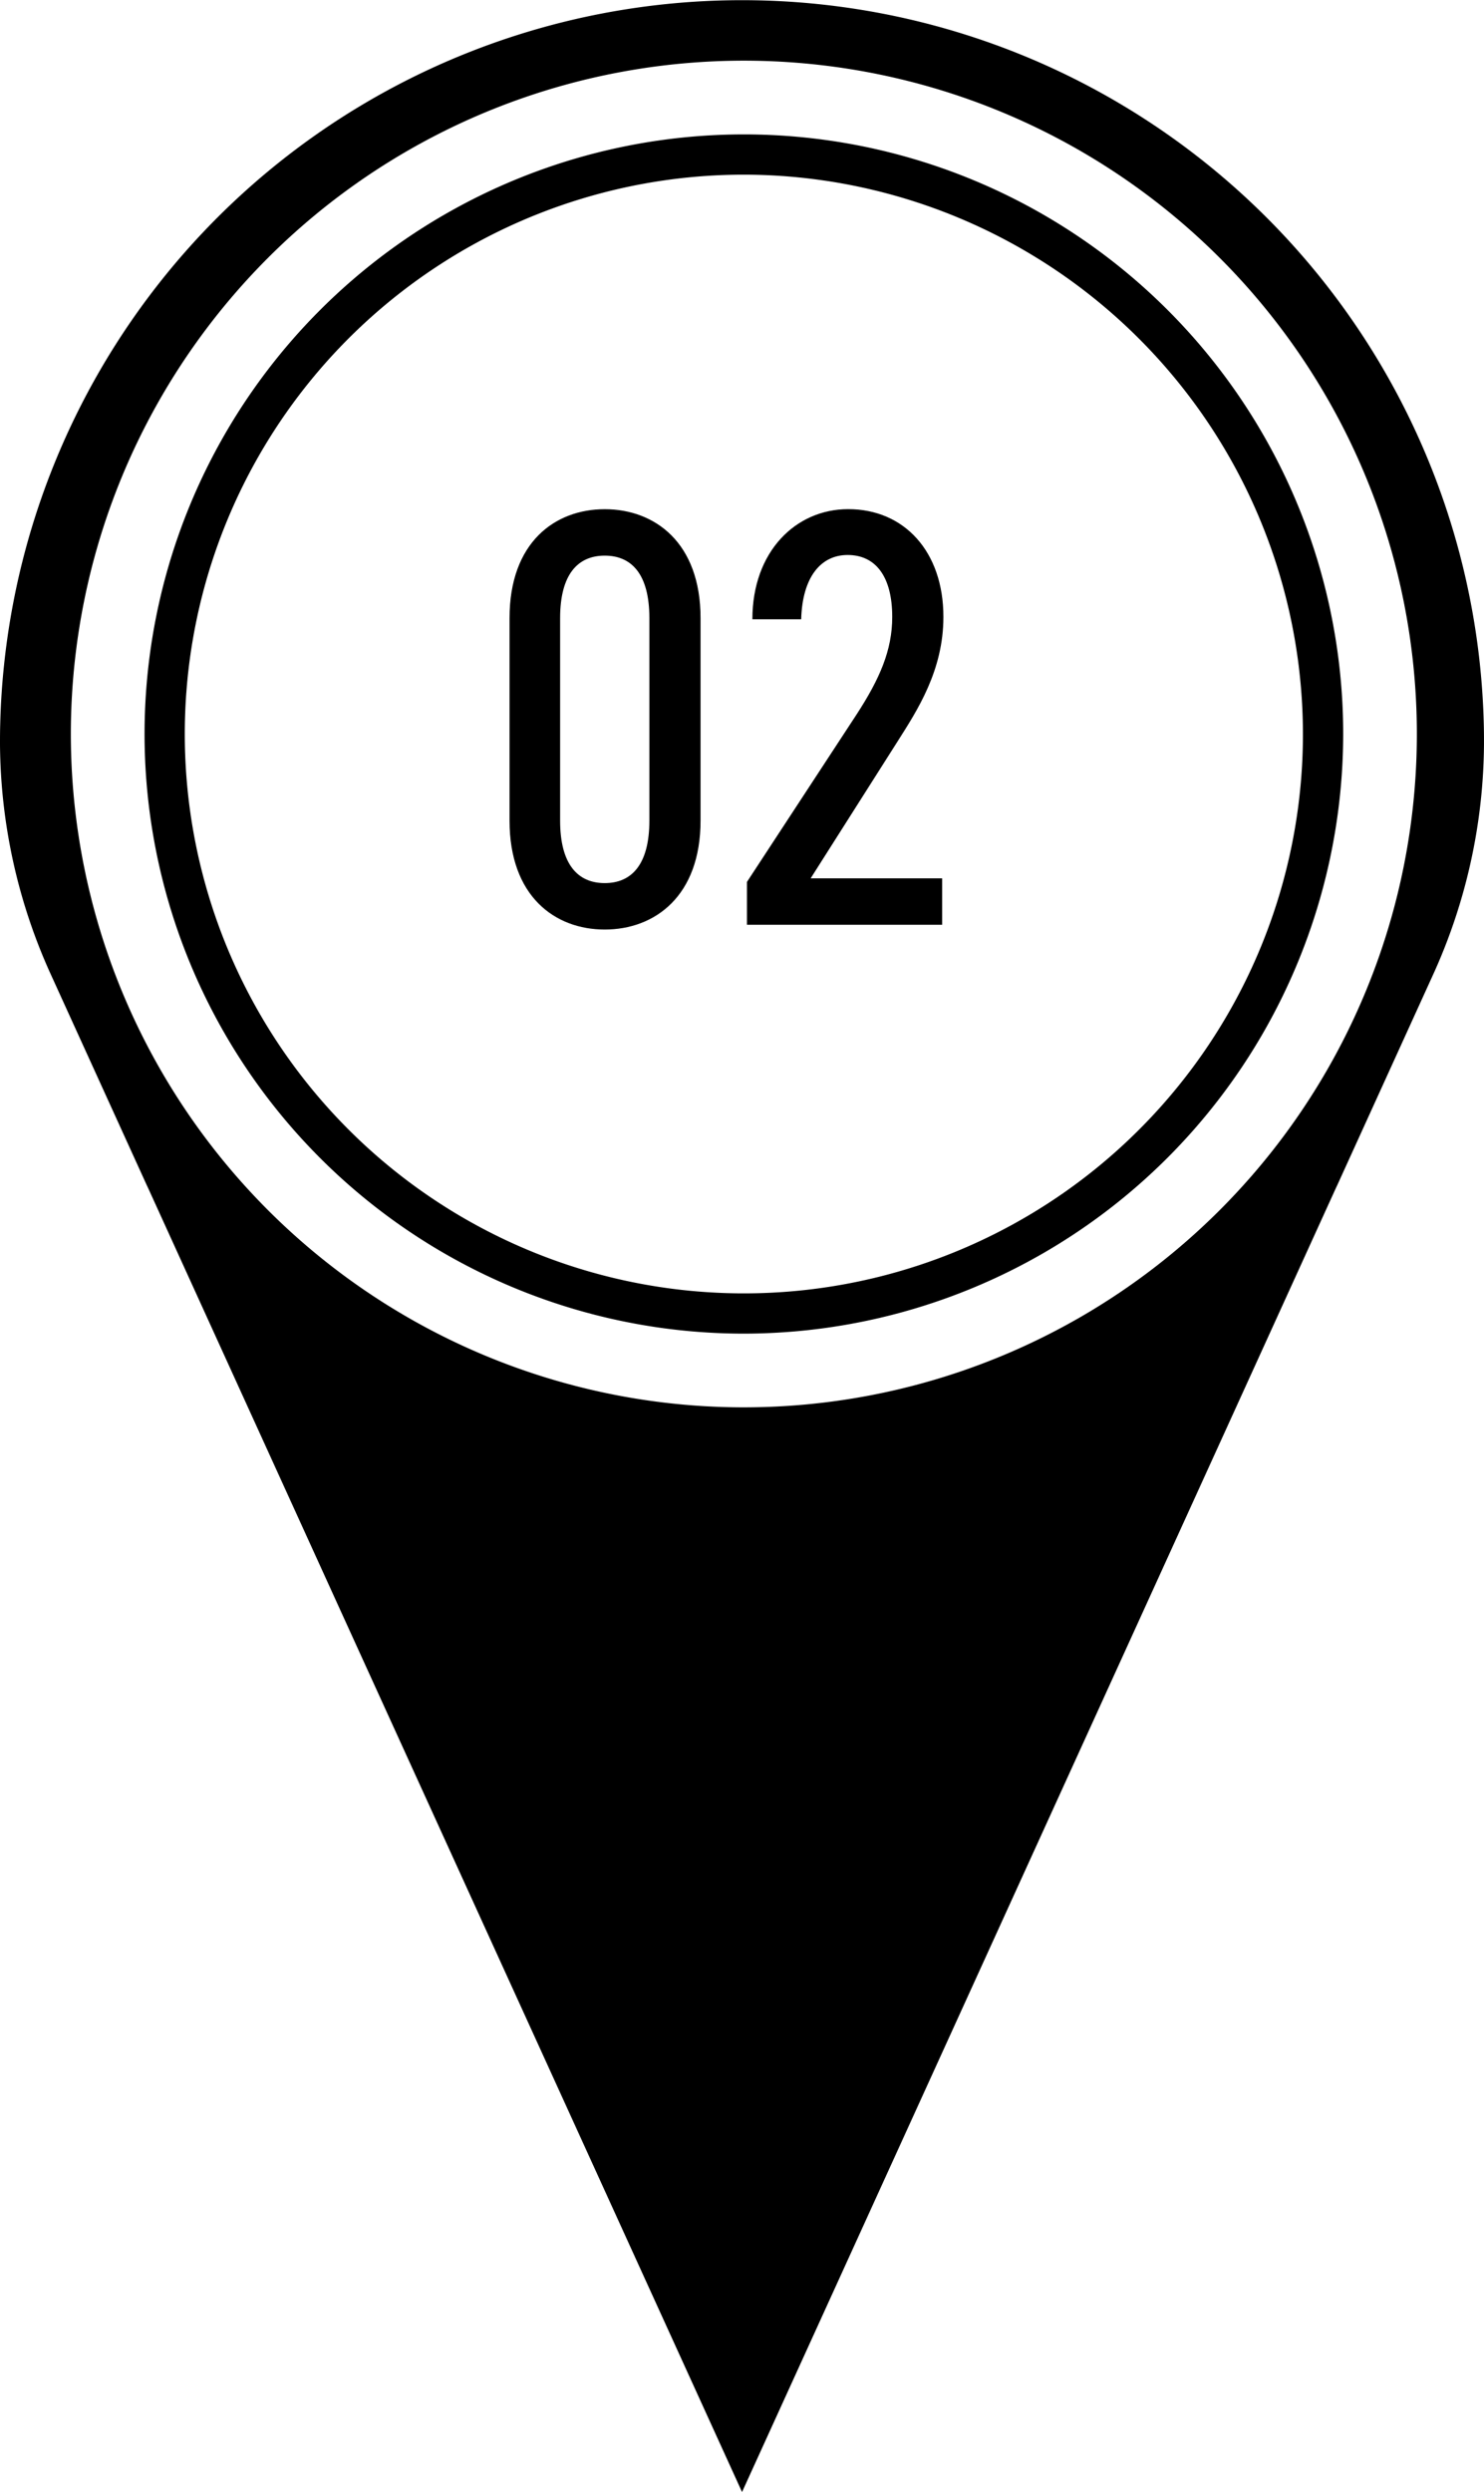 <svg xmlns="http://www.w3.org/2000/svg" width="137.155" height="230.203" viewBox="0 0 137.155 230.203">
  <g id="Group_534" data-name="Group 534" transform="translate(2)">
    <g id="Group_527" data-name="Group 527" transform="translate(-2)">
      <path id="Path_4635" data-name="Path 4635" d="M5832.114,5344.591a68.579,68.579,0,0,0-137.114,0c-.016.57-.021,1.141-.021,1.723v.147a52.136,52.136,0,0,0,4.782,21.473l8.836,19.4.01.011,17.73,38.919,37.223,81.673,37.217-81.673,17.73-38.919.01-.011,8.835-19.4a52.12,52.12,0,0,0,4.781-21.473v-.147C5832.134,5345.731,5832.129,5345.161,5832.114,5344.591Zm-68.386,63.146a62.2,62.2,0,1,1,62.2-62.2A62.2,62.2,0,0,1,5763.728,5407.736Z" transform="translate(-5694.979 -5277.732)"/>
      <g id="Group_526" data-name="Group 526" transform="translate(13.36 12.415)">
        <path id="Path_4636" data-name="Path 4636" d="M5772.522,5409.1a55.39,55.39,0,1,1,55.391-55.39A55.452,55.452,0,0,1,5772.522,5409.1Zm0-107.061a51.671,51.671,0,1,0,51.671,51.67A51.729,51.729,0,0,0,5772.522,5302.039Z" transform="translate(-5717.132 -5298.319)"/>
      </g>
    </g>
    <path id="Path_4721" data-name="Path 4721" d="M-2.31-28.325c0-6.985-4.235-10.065-8.855-10.065s-8.8,3.08-8.8,10.065v18.7c0,6.985,4.18,10.065,8.8,10.065S-2.31-2.64-2.31-9.625Zm-4.73,0v18.7c0,4.07-1.65,5.775-4.125,5.775S-15.29-5.555-15.29-9.625v-18.7c0-4.07,1.65-5.775,4.125-5.775S-7.04-32.4-7.04-28.325ZM20.02-4.29H7.865L15.9-16.94c1.815-2.86,4.235-6.545,4.235-11.5,0-6.05-3.63-9.955-8.8-9.955-4.84,0-8.855,3.905-8.855,10.175h4.51c.11-3.9,1.815-5.94,4.29-5.94,2.585,0,4.125,1.98,4.125,5.72,0,3.08-1.155,5.72-3.3,9.02L1.98-3.96V0H20.02Z" transform="translate(65.057 85.428)"/>
  </g>
</svg>
